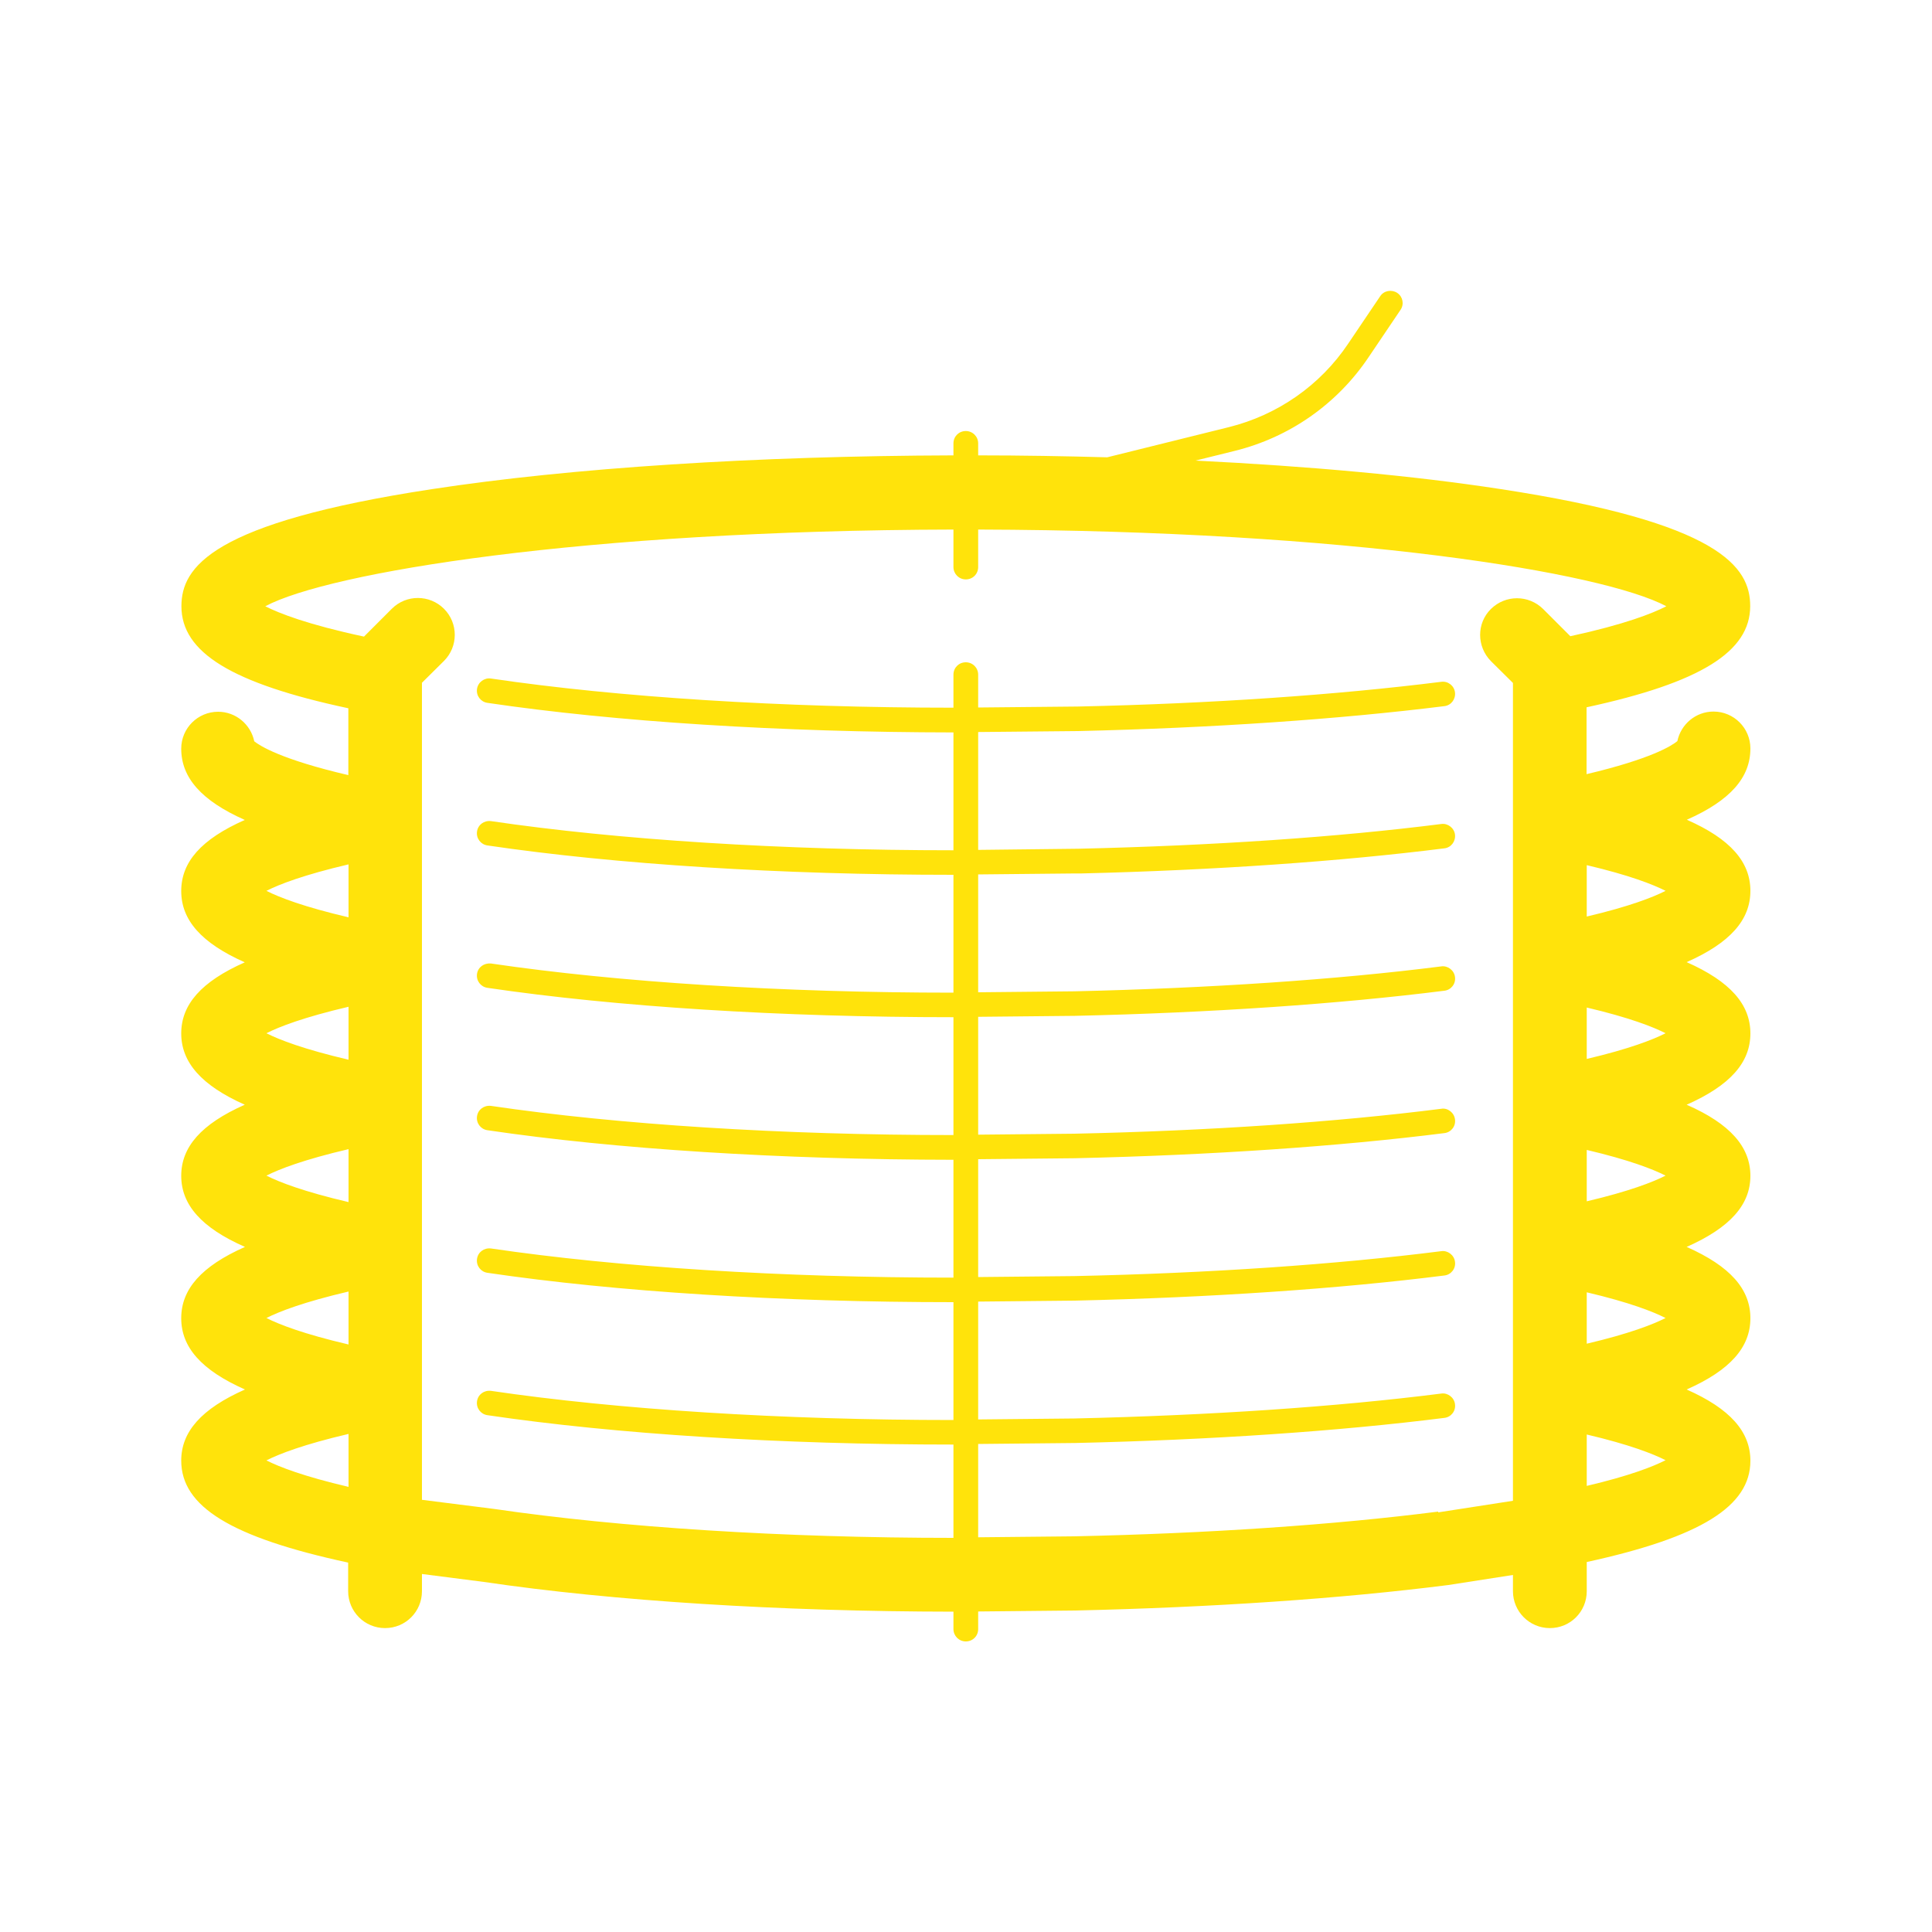 <?xml version="1.0" encoding="UTF-8"?>
<svg id="Calque_2" data-name="Calque 2" xmlns="http://www.w3.org/2000/svg" viewBox="0 0 100 100">
  <defs>
    <style>
      .cls-1 {
        fill: none;
      }

      .cls-1, .cls-2 {
        stroke-width: 0px;
      }

      .cls-2 {
        fill: #ffe30b;
      }
    </style>
  </defs>
  <g id="Calque_1-2" data-name="Calque 1">
    <rect class="cls-1" width="100" height="100"/>
    <path class="cls-2" d="m90.6,38.74c0-1.05-.85-1.91-1.91-1.91-.92,0-1.69.66-1.87,1.53-.29.24-1.36.92-4.7,1.71v-3.46c5.91-1.28,8.47-2.88,8.47-5.24,0-2.02-1.54-4.32-12.95-6.06-4.49-.69-9.89-1.18-15.76-1.47l2.02-.5c2.84-.7,5.3-2.42,6.93-4.84l1.66-2.46c.2-.29.12-.69-.17-.88-.29-.19-.69-.12-.88.17l-1.66,2.46c-1.45,2.16-3.65,3.69-6.18,4.32l-6.29,1.56c-2.18-.06-4.42-.1-6.68-.1v-.62c0-.35-.28-.64-.64-.64s-.64.28-.64.64v.62c-10.19.03-19.76.64-27.01,1.75-11.41,1.74-12.95,4.04-12.95,6.06,0,2.39,2.6,3.99,8.64,5.28v3.46c-3.47-.81-4.57-1.51-4.87-1.75-.18-.87-.95-1.53-1.87-1.53-1.05,0-1.91.85-1.91,1.91,0,1.5,1.04,2.69,3.29,3.69-2.26,1-3.29,2.18-3.29,3.68s1.04,2.69,3.29,3.69c-2.26,1-3.29,2.19-3.29,3.68s1.04,2.69,3.29,3.69c-2.26,1-3.29,2.19-3.29,3.68s1.04,2.69,3.3,3.68c-2.26,1-3.3,2.19-3.3,3.69s1.04,2.69,3.3,3.69c-2.26,1-3.3,2.19-3.3,3.68,0,2.38,2.57,3.97,8.64,5.28v1.48c0,1.05.85,1.91,1.91,1.91s1.91-.85,1.91-1.91v-.89l3.2.41c6.7.99,15.32,1.53,24.31,1.54v.9c0,.35.28.64.64.64s.64-.28.64-.64v-.91l5.03-.05c7.07-.16,13.73-.61,19.31-1.32l3.34-.52v.84c0,1.05.85,1.91,1.91,1.91s1.91-.85,1.91-1.91v-1.51c5.91-1.29,8.47-2.89,8.47-5.24,0-1.5-1.04-2.69-3.3-3.69,2.26-1,3.3-2.19,3.3-3.69s-1.04-2.69-3.3-3.69c2.26-1,3.3-2.19,3.3-3.68s-1.04-2.69-3.3-3.68c2.26-1,3.3-2.19,3.3-3.69s-1.04-2.69-3.3-3.69c2.26-1,3.3-2.19,3.3-3.69s-1.04-2.69-3.29-3.68c2.26-1,3.29-2.19,3.29-3.69Zm-8.47,28.15c2.21.52,3.43,1,4.08,1.33-.65.33-1.87.81-4.08,1.33v-2.66Zm0-7.37c2.21.52,3.43,1,4.08,1.33-.65.33-1.87.81-4.08,1.33v-2.66Zm0-7.37c2.21.52,3.43,1,4.08,1.33-.65.33-1.87.81-4.08,1.33v-2.66Zm0-7.37c2.21.52,3.43,1,4.08,1.33-.65.33-1.87.81-4.08,1.33v-2.66Zm-64.09,2.7c-2.31-.54-3.58-1.03-4.25-1.37.67-.34,1.94-.83,4.25-1.37v2.74Zm0,7.37c-2.31-.54-3.58-1.03-4.25-1.37.67-.34,1.94-.83,4.25-1.37v2.74Zm0,7.37c-2.31-.54-3.58-1.03-4.25-1.37.67-.34,1.94-.83,4.25-1.37v2.74Zm0,7.37c-2.31-.54-3.58-1.03-4.25-1.37.67-.34,1.94-.83,4.25-1.37v2.74Zm-4.25,6c.67-.34,1.94-.83,4.25-1.37v2.74c-2.31-.54-3.58-1.03-4.25-1.37Zm60.65,2.65c-5.4.69-11.92,1.13-18.84,1.28l-4.97.05v-4.83l5.01-.05c7.04-.16,13.65-.61,19.12-1.3.35-.04.6-.36.55-.71-.04-.35-.38-.6-.71-.55-5.43.69-12,1.13-18.99,1.29l-4.98.05v-6.1l5.01-.05c7.03-.16,13.65-.61,19.12-1.3.35-.04.6-.36.55-.71-.04-.35-.38-.6-.71-.55-5.44.69-12,1.14-18.99,1.29l-4.98.05v-6.1l5.01-.05c7.03-.16,13.65-.61,19.12-1.3.35-.04.6-.36.55-.71-.04-.35-.38-.61-.71-.55-5.44.69-12,1.14-18.99,1.29l-4.98.05v-6.1l5.01-.05c7.04-.16,13.65-.61,19.12-1.3.35-.04.6-.36.55-.71-.04-.35-.38-.6-.71-.55-5.43.69-12,1.13-18.99,1.29l-4.98.05v-6.1l5-.05h.34c6.9-.17,13.4-.62,18.79-1.3.35-.04.59-.36.55-.71-.04-.35-.38-.6-.71-.55-5.35.68-11.8,1.12-18.77,1.28l-5.2.06v-6.1l5.17-.05c6.95-.16,13.5-.61,18.96-1.29.35-.04.59-.36.55-.71-.04-.35-.37-.6-.71-.55-5.41.68-11.92,1.13-18.82,1.28l-5.15.05v-1.7c0-.35-.28-.64-.64-.64s-.64.28-.64.64v1.71c-8.87,0-17.37-.54-23.94-1.51-.34-.05-.67.19-.72.54-.05.35.19.67.54.72,6.63.98,15.19,1.52,24.12,1.53v6.1c-8.86,0-17.36-.54-23.94-1.51-.36-.04-.67.19-.72.54-.05.35.19.67.54.72,6.64.98,15.2,1.52,24.12,1.52v6.1c-8.86,0-17.36-.54-23.94-1.51-.36-.03-.67.19-.72.54-.05.35.19.67.54.72,6.64.98,15.2,1.52,24.12,1.52v6.1c-8.86,0-17.36-.54-23.94-1.51-.36-.04-.67.19-.72.54-.05.35.19.67.54.72,6.63.98,15.19,1.52,24.12,1.53v6.1c-8.86,0-17.35-.54-23.94-1.51-.36-.04-.67.19-.72.54-.05.35.19.67.54.72,6.64.98,15.2,1.52,24.12,1.52v6.1c-8.86,0-17.35-.54-23.94-1.51-.36-.04-.67.19-.72.54-.05.35.19.67.54.72,6.64.98,15.2,1.52,24.12,1.52v4.83c-8.8,0-17.23-.54-23.79-1.5l-3.72-.47v-42.29l1.14-1.13c.74-.74.75-1.95,0-2.7-.74-.74-1.95-.75-2.7,0l-1.44,1.44c-2.9-.62-4.38-1.2-5.11-1.57,3.28-1.75,16.41-3.93,35.62-3.97v1.94c0,.35.28.64.64.64s.64-.28.64-.64v-1.94c19.21.05,32.34,2.22,35.62,3.97-.72.37-2.16.94-4.97,1.55l-1.41-1.41c-.75-.74-1.95-.74-2.7,0s-.74,1.95,0,2.7l1.14,1.13v42.33l-3.87.6Zm7.69-1.32v-2.67c2.21.52,3.43,1,4.08,1.33-.65.33-1.87.81-4.08,1.33Z"/>
  </g>
</svg>